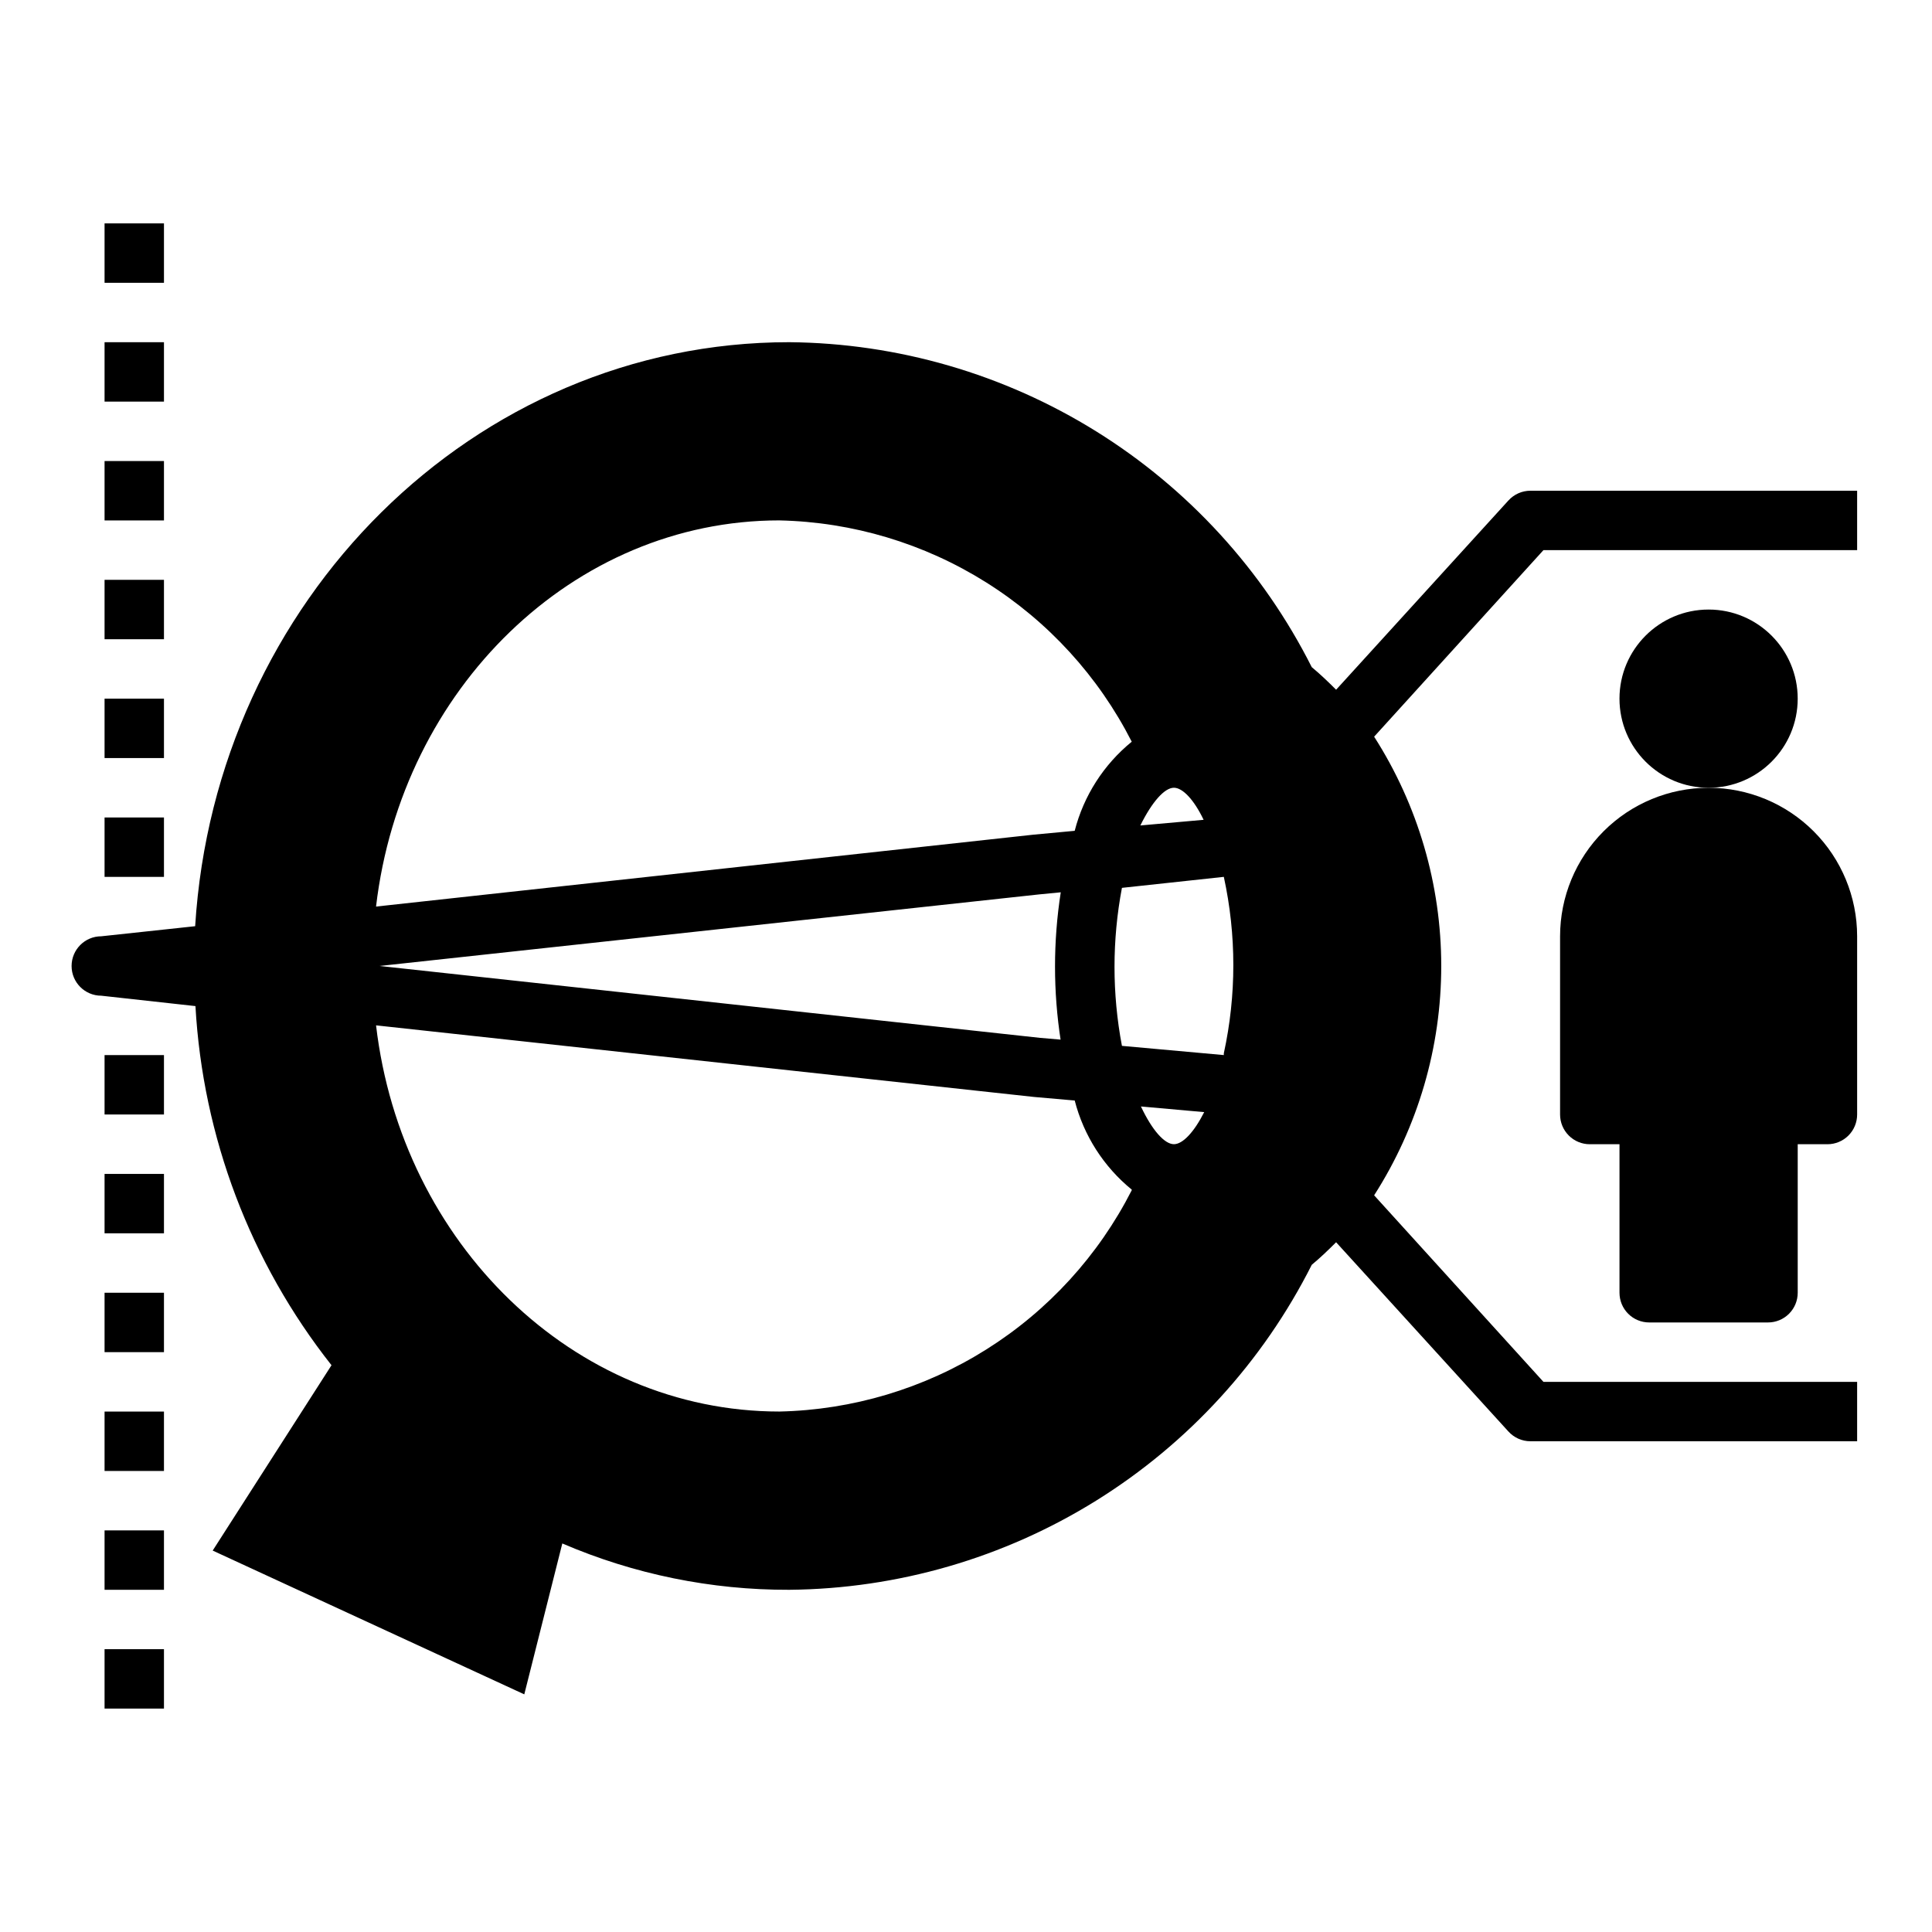 <?xml version="1.0" encoding="UTF-8"?>
<!-- Uploaded to: ICON Repo, www.svgrepo.com, Generator: ICON Repo Mixer Tools -->
<svg fill="#000000" width="800px" height="800px" version="1.1" viewBox="144 144 512 512" xmlns="http://www.w3.org/2000/svg">
 <g>
  <path d="m620.41 329.15c0 13.043-10.57 23.617-23.613 23.617s-23.617-10.574-23.617-23.617c0-13.039 10.574-23.613 23.617-23.613s23.613 10.574 23.613 23.613"/>
  <path d="m596.8 352.77c-10.441 0-20.453 4.148-27.832 11.527-7.383 7.383-11.531 17.395-11.531 27.832v47.234c0 2.086 0.832 4.09 2.309 5.566 1.477 1.477 3.477 2.305 5.566 2.305h7.871v39.359c0 2.09 0.828 4.09 2.305 5.566 1.477 1.477 3.481 2.305 5.566 2.305h31.488c2.09 0 4.09-0.828 5.566-2.305s2.305-3.477 2.305-5.566v-39.359h7.875c2.086 0 4.09-0.828 5.566-2.305 1.473-1.477 2.305-3.481 2.305-5.566v-47.234c0-10.438-4.148-20.449-11.527-27.832-7.383-7.379-17.395-11.527-27.832-11.527z"/>
  <path d="m543.74 276.64-45.656 50.145c-2.047-2.047-4.172-4.094-6.453-5.984h-0.004c-12.949-25.684-32.723-47.305-57.145-62.496-24.426-15.191-52.562-23.363-81.324-23.621-83.602 0-152.09 68.566-157.44 154.77l-24.875 2.672c-4.348 0-7.871 3.527-7.871 7.875s3.523 7.871 7.871 7.871l24.953 2.754c1.949 34.676 14.539 67.91 36.055 95.172l-31.488 49.121 82.578 38.102 10.078-39.988c18.992 8.168 39.465 12.348 60.141 12.281 28.762-0.262 56.898-8.434 81.324-23.625 24.422-15.191 44.195-36.812 57.145-62.496 2.281-1.891 4.41-3.938 6.453-5.984l45.656 50.145h0.004c1.488 1.652 3.602 2.594 5.824 2.598h86.594v-15.742h-83.129l-44.871-49.438c11.613-18.141 17.785-39.23 17.785-60.77 0-21.543-6.172-42.633-17.785-60.773l44.871-49.438h83.129v-15.742h-86.594c-2.223 0.004-4.336 0.949-5.824 2.598zm-88.641 76.121c2.281 0 5.273 3.07 7.871 8.5l-16.766 1.496c3.148-6.375 6.457-9.996 8.895-9.996zm-104.54-70.848c19.41 0.422 38.344 6.098 54.781 16.426 16.441 10.328 29.773 24.918 38.582 42.223-7.434 6.055-12.73 14.328-15.117 23.613l-10.941 1.023-174.21 19.051c6.769-57.703 52.27-102.34 106.9-102.34zm74.547 137.6-5.512-0.473-174.99-19.047 174.84-18.973 5.668-0.551c-2.027 13.043-2.027 26.316 0 39.359zm18.812 39.91 0.004 0.004c-8.809 17.301-22.141 31.895-38.582 42.219-16.438 10.328-35.371 16.004-54.781 16.426-54.633 0-100.13-44.633-106.9-102.34l174.37 18.973 10.785 0.945h-0.004c2.387 9.281 7.684 17.559 15.117 23.613zm11.18-12.199c-2.441 0-5.746-3.621-8.738-9.996l16.766 1.496c-2.754 5.43-5.742 8.5-8.027 8.5zm13.227-23.617-27-2.441v0.004c-2.625-13.84-2.625-28.043 0-41.879l27-2.914c3.359 15.406 3.359 31.355 0 46.758z"/>
  <path d="m171.71 360.64h15.742v15.742h-15.742z"/>
  <path d="m171.71 329.15h15.742v15.742h-15.742z"/>
  <path d="m171.71 581.05h15.742v15.742h-15.742z"/>
  <path d="m171.71 518.08h15.742v15.742h-15.742z"/>
  <path d="m171.71 549.57h15.742v15.742h-15.742z"/>
  <path d="m171.71 266.18h15.742v15.742h-15.742z"/>
  <path d="m171.71 297.66h15.742v15.742h-15.742z"/>
  <path d="m171.71 203.2h15.742v15.742h-15.742z"/>
  <path d="m171.71 234.69h15.742v15.742h-15.742z"/>
  <path d="m171.71 455.1h15.742v15.742h-15.742z"/>
  <path d="m171.71 486.59h15.742v15.742h-15.742z"/>
  <path d="m171.71 423.61h15.742v15.742h-15.742z"/>
 </g>
</svg>